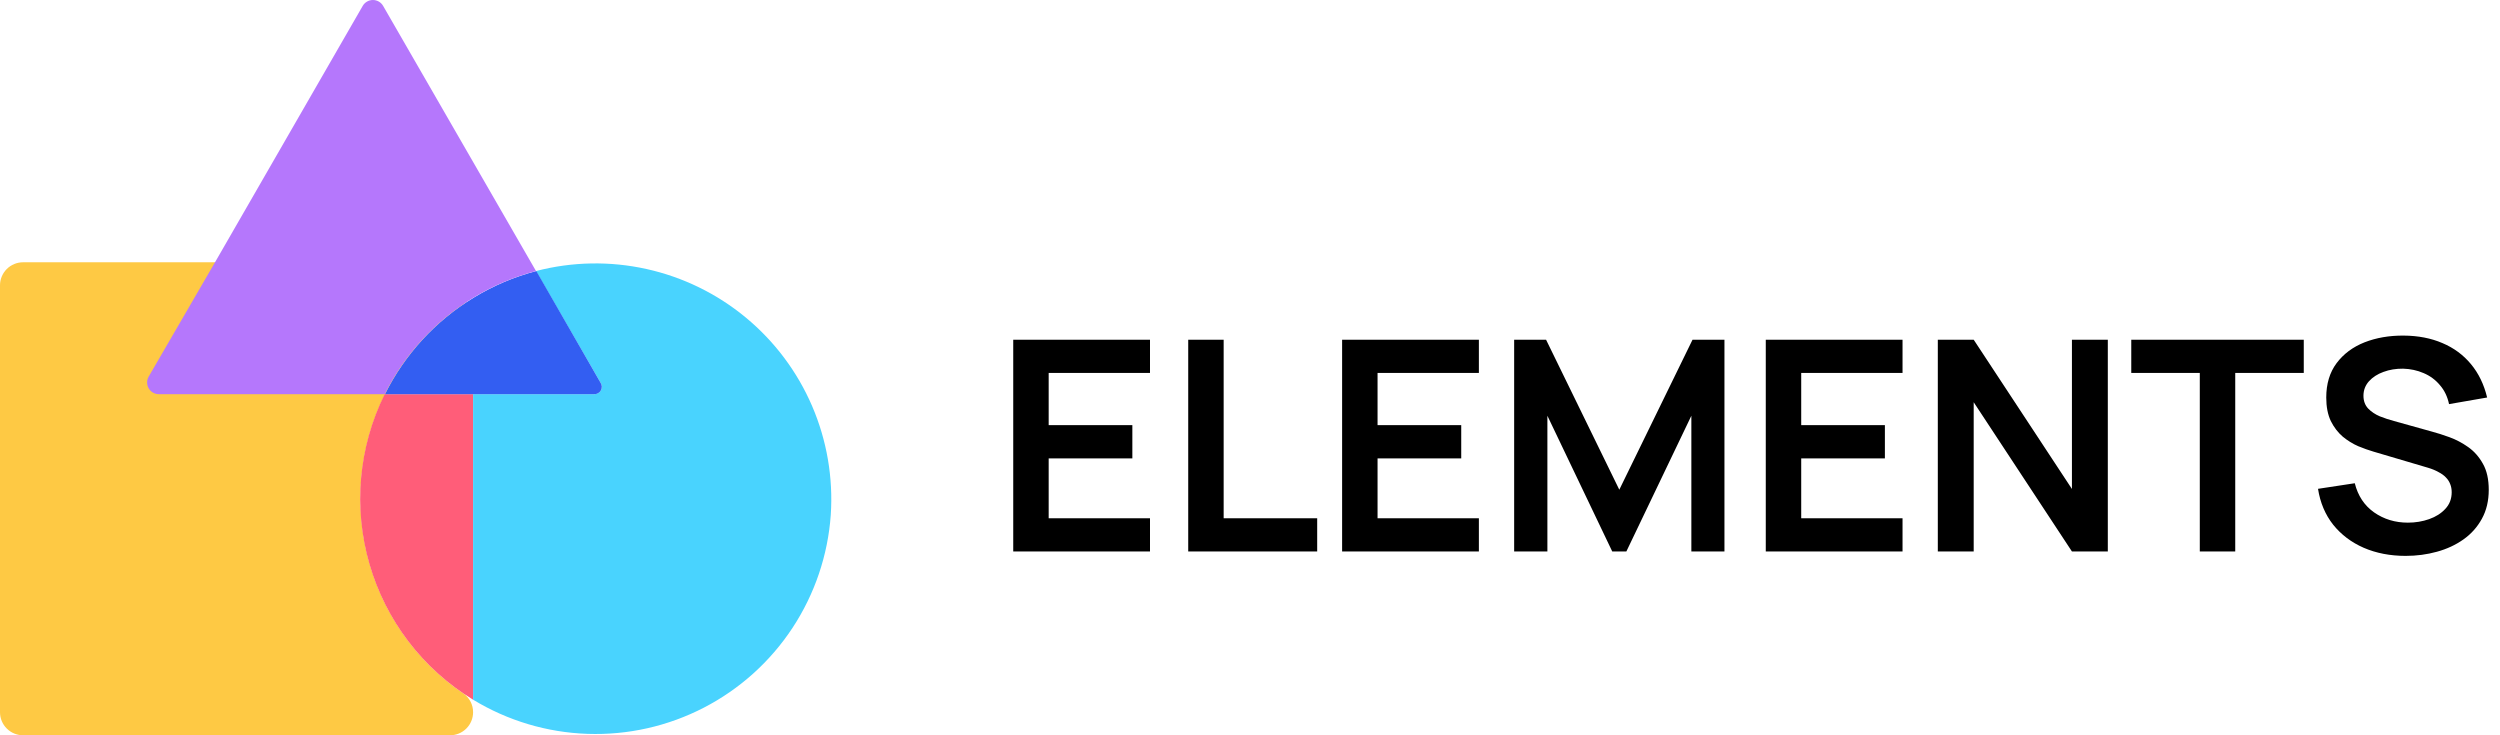 <svg width="136" height="40" viewBox="0 0 136 40" fill="none" xmlns="http://www.w3.org/2000/svg">
<path d="M20.942 21.443C19.567 24.213 19.241 27.387 20.024 30.379C20.807 33.371 22.647 35.978 25.203 37.719C25.369 37.833 25.504 37.987 25.596 38.166C25.689 38.344 25.737 38.543 25.736 38.745C25.736 39.078 25.604 39.397 25.369 39.632C25.133 39.867 24.814 39.999 24.481 39.999H1.255C0.923 39.999 0.604 39.868 0.369 39.633C0.134 39.399 0.001 39.081 0 38.749L0 15.522C0 15.357 0.032 15.194 0.096 15.042C0.159 14.89 0.251 14.752 0.368 14.635C0.484 14.519 0.622 14.426 0.775 14.363C0.927 14.3 1.09 14.268 1.255 14.268H24.481C24.814 14.268 25.133 14.4 25.369 14.635C25.604 14.87 25.736 15.19 25.736 15.522C25.738 15.722 25.691 15.92 25.599 16.098C25.508 16.276 25.375 16.429 25.211 16.544C23.391 17.784 21.921 19.471 20.942 21.443Z" fill="#FEC944"/>
<path d="M25.736 21.443V38.063C23 36.397 20.989 33.766 20.099 30.689C19.208 27.612 19.503 24.313 20.925 21.443H25.736Z" fill="#FF5D79"/>
<path d="M45.194 28.01C45.038 30.203 44.321 32.32 43.112 34.157C41.902 35.994 40.241 37.489 38.287 38.498C36.333 39.508 34.153 39.998 31.955 39.922C29.757 39.846 27.615 39.206 25.736 38.063V21.443H32.366C32.431 21.439 32.495 21.418 32.55 21.384C32.605 21.349 32.651 21.301 32.684 21.245C32.717 21.188 32.736 21.125 32.738 21.059C32.741 20.994 32.727 20.929 32.699 20.87L29.159 14.745C31.126 14.232 33.186 14.194 35.17 14.634C37.154 15.074 39.005 15.978 40.571 17.274C42.137 18.569 43.373 20.218 44.177 22.085C44.98 23.951 45.329 25.982 45.194 28.01Z" fill="#49D3FE"/>
<path d="M32.311 21.444H20.942C22.02 19.279 23.687 17.462 25.752 16.204C26.816 15.552 27.969 15.06 29.176 14.745L32.671 20.822C32.713 20.885 32.736 20.957 32.738 21.032C32.74 21.107 32.721 21.18 32.684 21.245C32.646 21.31 32.592 21.362 32.526 21.398C32.46 21.433 32.385 21.449 32.311 21.444Z" fill="#335EF2"/>
<path d="M29.159 14.745C27.953 15.06 26.799 15.552 25.736 16.204C23.671 17.462 22.003 19.279 20.925 21.444H8.639C8.527 21.443 8.417 21.414 8.32 21.357C8.223 21.301 8.143 21.22 8.087 21.123C8.032 21.026 8.003 20.916 8.003 20.804C8.003 20.692 8.033 20.582 8.089 20.486L11.697 14.268L19.731 0.322C19.787 0.224 19.869 0.142 19.967 0.086C20.065 0.029 20.176 -0 20.289 4.15073e-06C20.402 0 20.513 0.031 20.611 0.088C20.709 0.145 20.79 0.227 20.845 0.326L29.159 14.745Z" fill="#B577FC"/>
<path d="M55.12 30V18.48H62.56V20.288H57.048V23.128H61.6V24.936H57.048V28.192H62.56V30H55.12ZM64.639 30V18.48H66.567V28.192H71.655V30H64.639ZM73.011 30V18.48H80.451V20.288H74.939V23.128H79.491V24.936H74.939V28.192H80.451V30H73.011ZM82.37 30V18.48H84.106L88.09 26.64L92.074 18.48H93.81V30H92.01V22.616L88.474 30H87.706L84.178 22.616V30H82.37ZM96.058 30V18.48H103.498V20.288H97.986V23.128H102.538V24.936H97.986V28.192H103.498V30H96.058ZM105.417 30V18.48H107.369L112.713 26.6V18.48H114.665V30H112.713L107.369 21.88V30H105.417ZM119.669 30V20.288H115.941V18.48H125.325V20.288H121.597V30H119.669ZM130.868 30.24C130.026 30.24 129.266 30.093 128.588 29.8C127.916 29.507 127.362 29.088 126.924 28.544C126.492 27.995 126.218 27.344 126.1 26.592L128.1 26.288C128.271 26.971 128.62 27.499 129.148 27.872C129.682 28.245 130.295 28.432 130.988 28.432C131.399 28.432 131.786 28.368 132.148 28.24C132.511 28.112 132.804 27.925 133.028 27.68C133.258 27.435 133.372 27.133 133.372 26.776C133.372 26.616 133.346 26.469 133.292 26.336C133.239 26.197 133.159 26.075 133.052 25.968C132.951 25.861 132.818 25.765 132.652 25.68C132.492 25.589 132.306 25.512 132.092 25.448L129.116 24.568C128.86 24.493 128.583 24.395 128.284 24.272C127.991 24.144 127.711 23.971 127.444 23.752C127.183 23.528 126.967 23.245 126.796 22.904C126.631 22.557 126.548 22.131 126.548 21.624C126.548 20.883 126.735 20.261 127.108 19.76C127.487 19.253 127.994 18.875 128.628 18.624C129.268 18.373 129.978 18.251 130.756 18.256C131.546 18.261 132.25 18.397 132.868 18.664C133.487 18.925 134.004 19.307 134.42 19.808C134.836 20.309 135.13 20.915 135.3 21.624L133.228 21.984C133.143 21.579 132.978 21.235 132.732 20.952C132.492 20.664 132.196 20.445 131.844 20.296C131.498 20.147 131.127 20.067 130.732 20.056C130.348 20.051 129.991 20.109 129.66 20.232C129.335 20.349 129.071 20.52 128.868 20.744C128.671 20.968 128.572 21.229 128.572 21.528C128.572 21.811 128.658 22.043 128.828 22.224C128.999 22.4 129.21 22.541 129.46 22.648C129.716 22.749 129.975 22.835 130.236 22.904L132.3 23.48C132.583 23.555 132.9 23.656 133.252 23.784C133.604 23.912 133.943 24.091 134.268 24.32C134.594 24.549 134.86 24.851 135.068 25.224C135.282 25.597 135.388 26.072 135.388 26.648C135.388 27.245 135.263 27.771 135.012 28.224C134.767 28.672 134.434 29.045 134.012 29.344C133.591 29.643 133.108 29.867 132.564 30.016C132.026 30.165 131.46 30.24 130.868 30.24Z" fill="black"/>
</svg>
